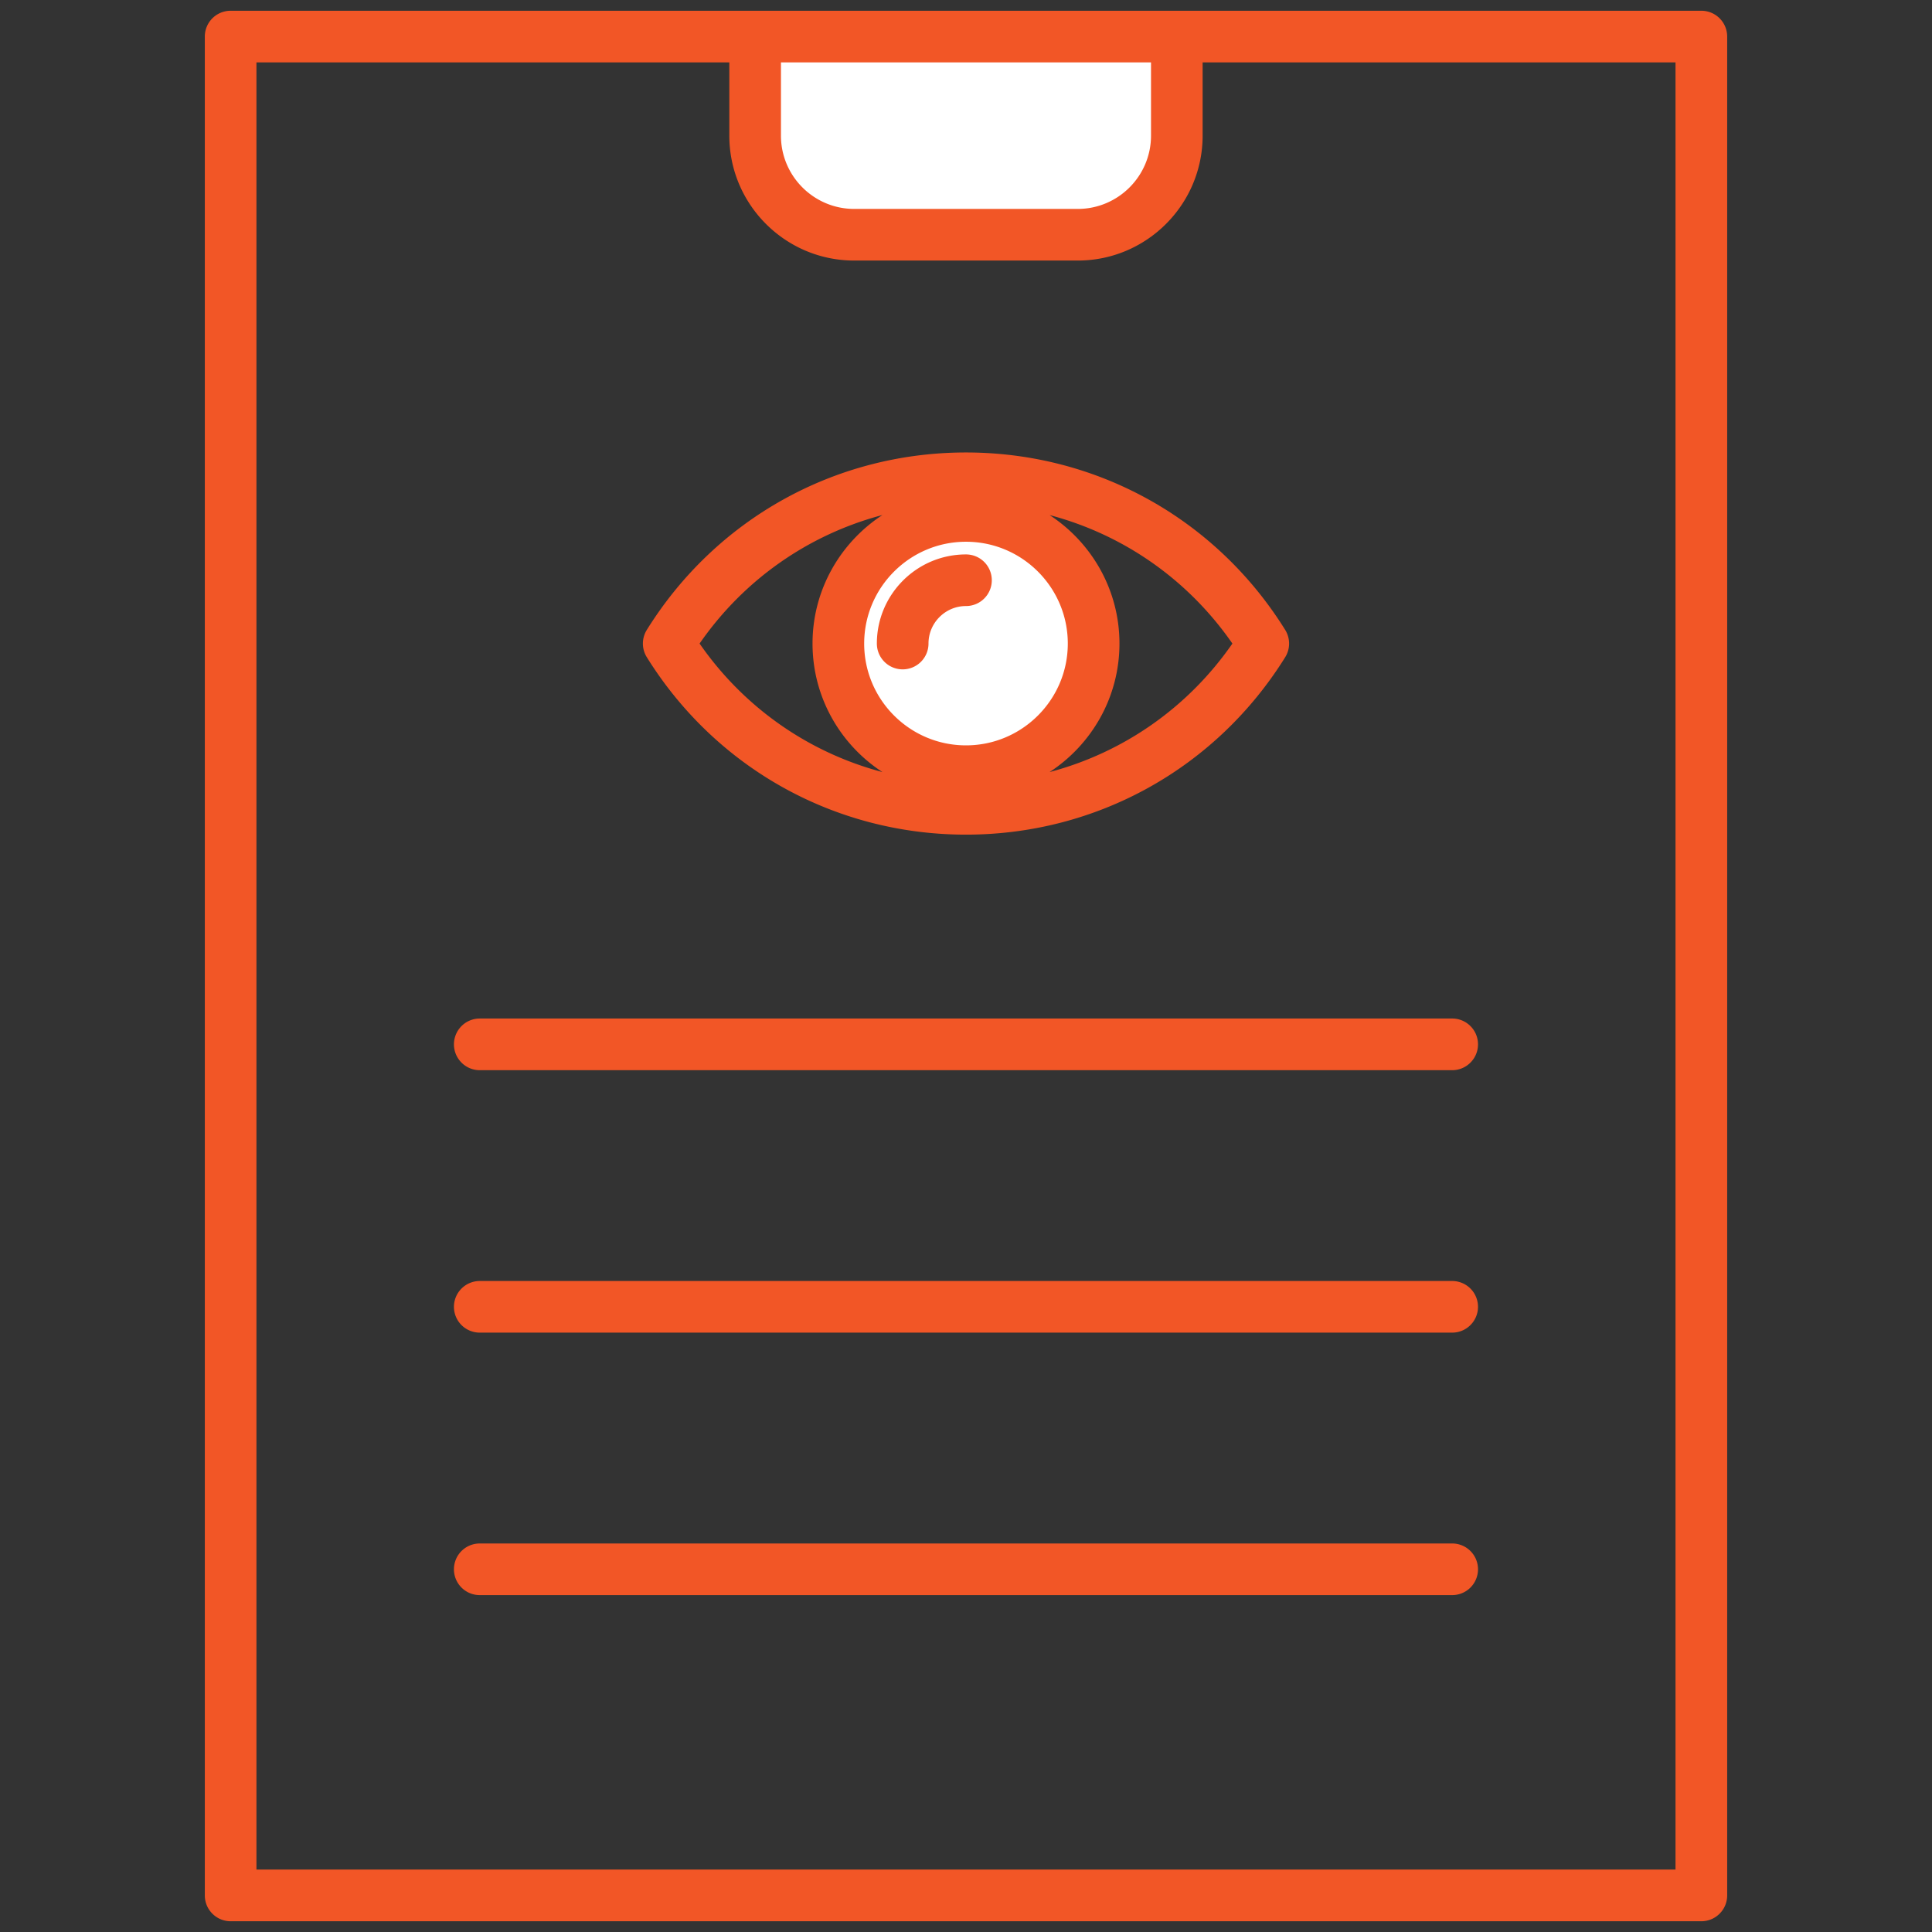 <svg xmlns="http://www.w3.org/2000/svg" version="1.1" xmlns:xlink="http://www.w3.org/1999/xlink" xmlns:svgjs="http://svgjs.com/svgjs" width="512" height="512" x="0" y="0" viewBox="0 0 512 512" style="enable-background:new 0 0 512 512" xml:space="preserve" class=""><rect x="0" y="0" width="512" height="512" fill="#333333" stroke="none"/><g><g fill-rule="evenodd" clip-rule="evenodd"><path fill="#ffffff" d="M257.837 153.769c0-1.02-.819-1.84-1.84-1.84-10.264 0-18.621 8.356-18.621 18.62 0 1.02.819 1.841 1.84 1.841 1.02 0 1.844-.82 1.844-1.841 0-8.238 6.698-14.939 14.936-14.939 1.022 0 1.841-.82 1.841-1.841zM201.961 11.53h108.068v24.42c0 13.469-10.951 24.418-24.42 24.418h-59.228c-13.466 0-24.42-10.951-24.42-24.418zm86.017 159.019c0 17.64-14.341 31.98-31.981 31.98s-31.981-14.34-31.981-31.98 14.342-31.98 31.981-31.98c17.64 0 31.981 14.34 31.981 31.98z" data-original="#9bc9ff" class=""></path><path fill="#f25626" d="M262.837 153.769c0 3.78-3.059 6.84-6.839 6.84-5.477 0-9.936 4.46-9.936 9.939a6.84 6.84 0 0 1-6.844 6.84 6.837 6.837 0 0 1-6.84-6.84c0-13.02 10.592-23.62 23.62-23.62a6.838 6.838 0 0 1 6.839 6.841zm15.31 50.84c11.129-7.26 18.52-19.811 18.52-34.06 0-14.25-7.391-26.791-18.511-34.049 19.501 5.15 36.654 17.039 48.443 34.049-11.789 17.01-28.951 28.9-48.452 34.06zm-92.751-34.06c11.794 17.01 28.952 28.901 48.462 34.06-11.139-7.26-18.53-19.799-18.53-34.06 0-14.25 7.391-26.791 18.52-34.06-19.51 5.161-36.668 17.05-48.452 34.06zm70.602 26.98c14.881 0 26.981-12.101 26.981-26.98s-12.1-26.98-26.981-26.98-26.981 12.101-26.981 26.98c-.001 14.879 12.099 26.98 26.981 26.98zm0-77.619c-34.641 0-66.261 17.579-84.587 47.019a6.844 6.844 0 0 0 0 7.24c18.327 29.44 49.947 47.021 84.587 47.021 34.641 0 66.261-17.581 84.592-47.021a6.865 6.865 0 0 0 0-7.24c-18.332-29.441-49.952-47.019-84.592-47.019zm135.688 295.969a6.837 6.837 0 0 1-6.84 6.841H127.139c-3.781 0-6.84-3.061-6.84-6.841s3.059-6.841 6.84-6.841h257.707c3.781 0 6.84 3.06 6.84 6.841zm0-69.56c0 3.78-3.059 6.84-6.84 6.84H127.139a6.836 6.836 0 0 1-6.84-6.84 6.842 6.842 0 0 1 6.84-6.839h257.707a6.842 6.842 0 0 1 6.84 6.839zm-264.547-76.4h257.707c3.781 0 6.84 3.07 6.84 6.839 0 3.781-3.059 6.852-6.84 6.852H127.139c-3.781 0-6.84-3.071-6.84-6.852a6.844 6.844 0 0 1 6.84-6.839zm316.888 225.54V16.53H318.709v19.42c0 18.25-14.848 33.1-33.1 33.1h-59.228c-18.251 0-33.104-14.85-33.104-33.1V16.53H67.959v478.929zM206.961 16.53h98.069v19.42c0 10.71-8.711 19.418-19.421 19.418h-59.228c-10.705 0-19.42-8.709-19.42-19.418zM450.876 2.851H61.119a6.835 6.835 0 0 0-6.84 6.839V502.3c0 3.78 3.059 6.85 6.84 6.85h389.757c3.78 0 6.844-3.07 6.844-6.85V9.69a6.84 6.84 0 0 0-6.844-6.839z" data-original="#57a4ff" class=""></path></g></g></svg>